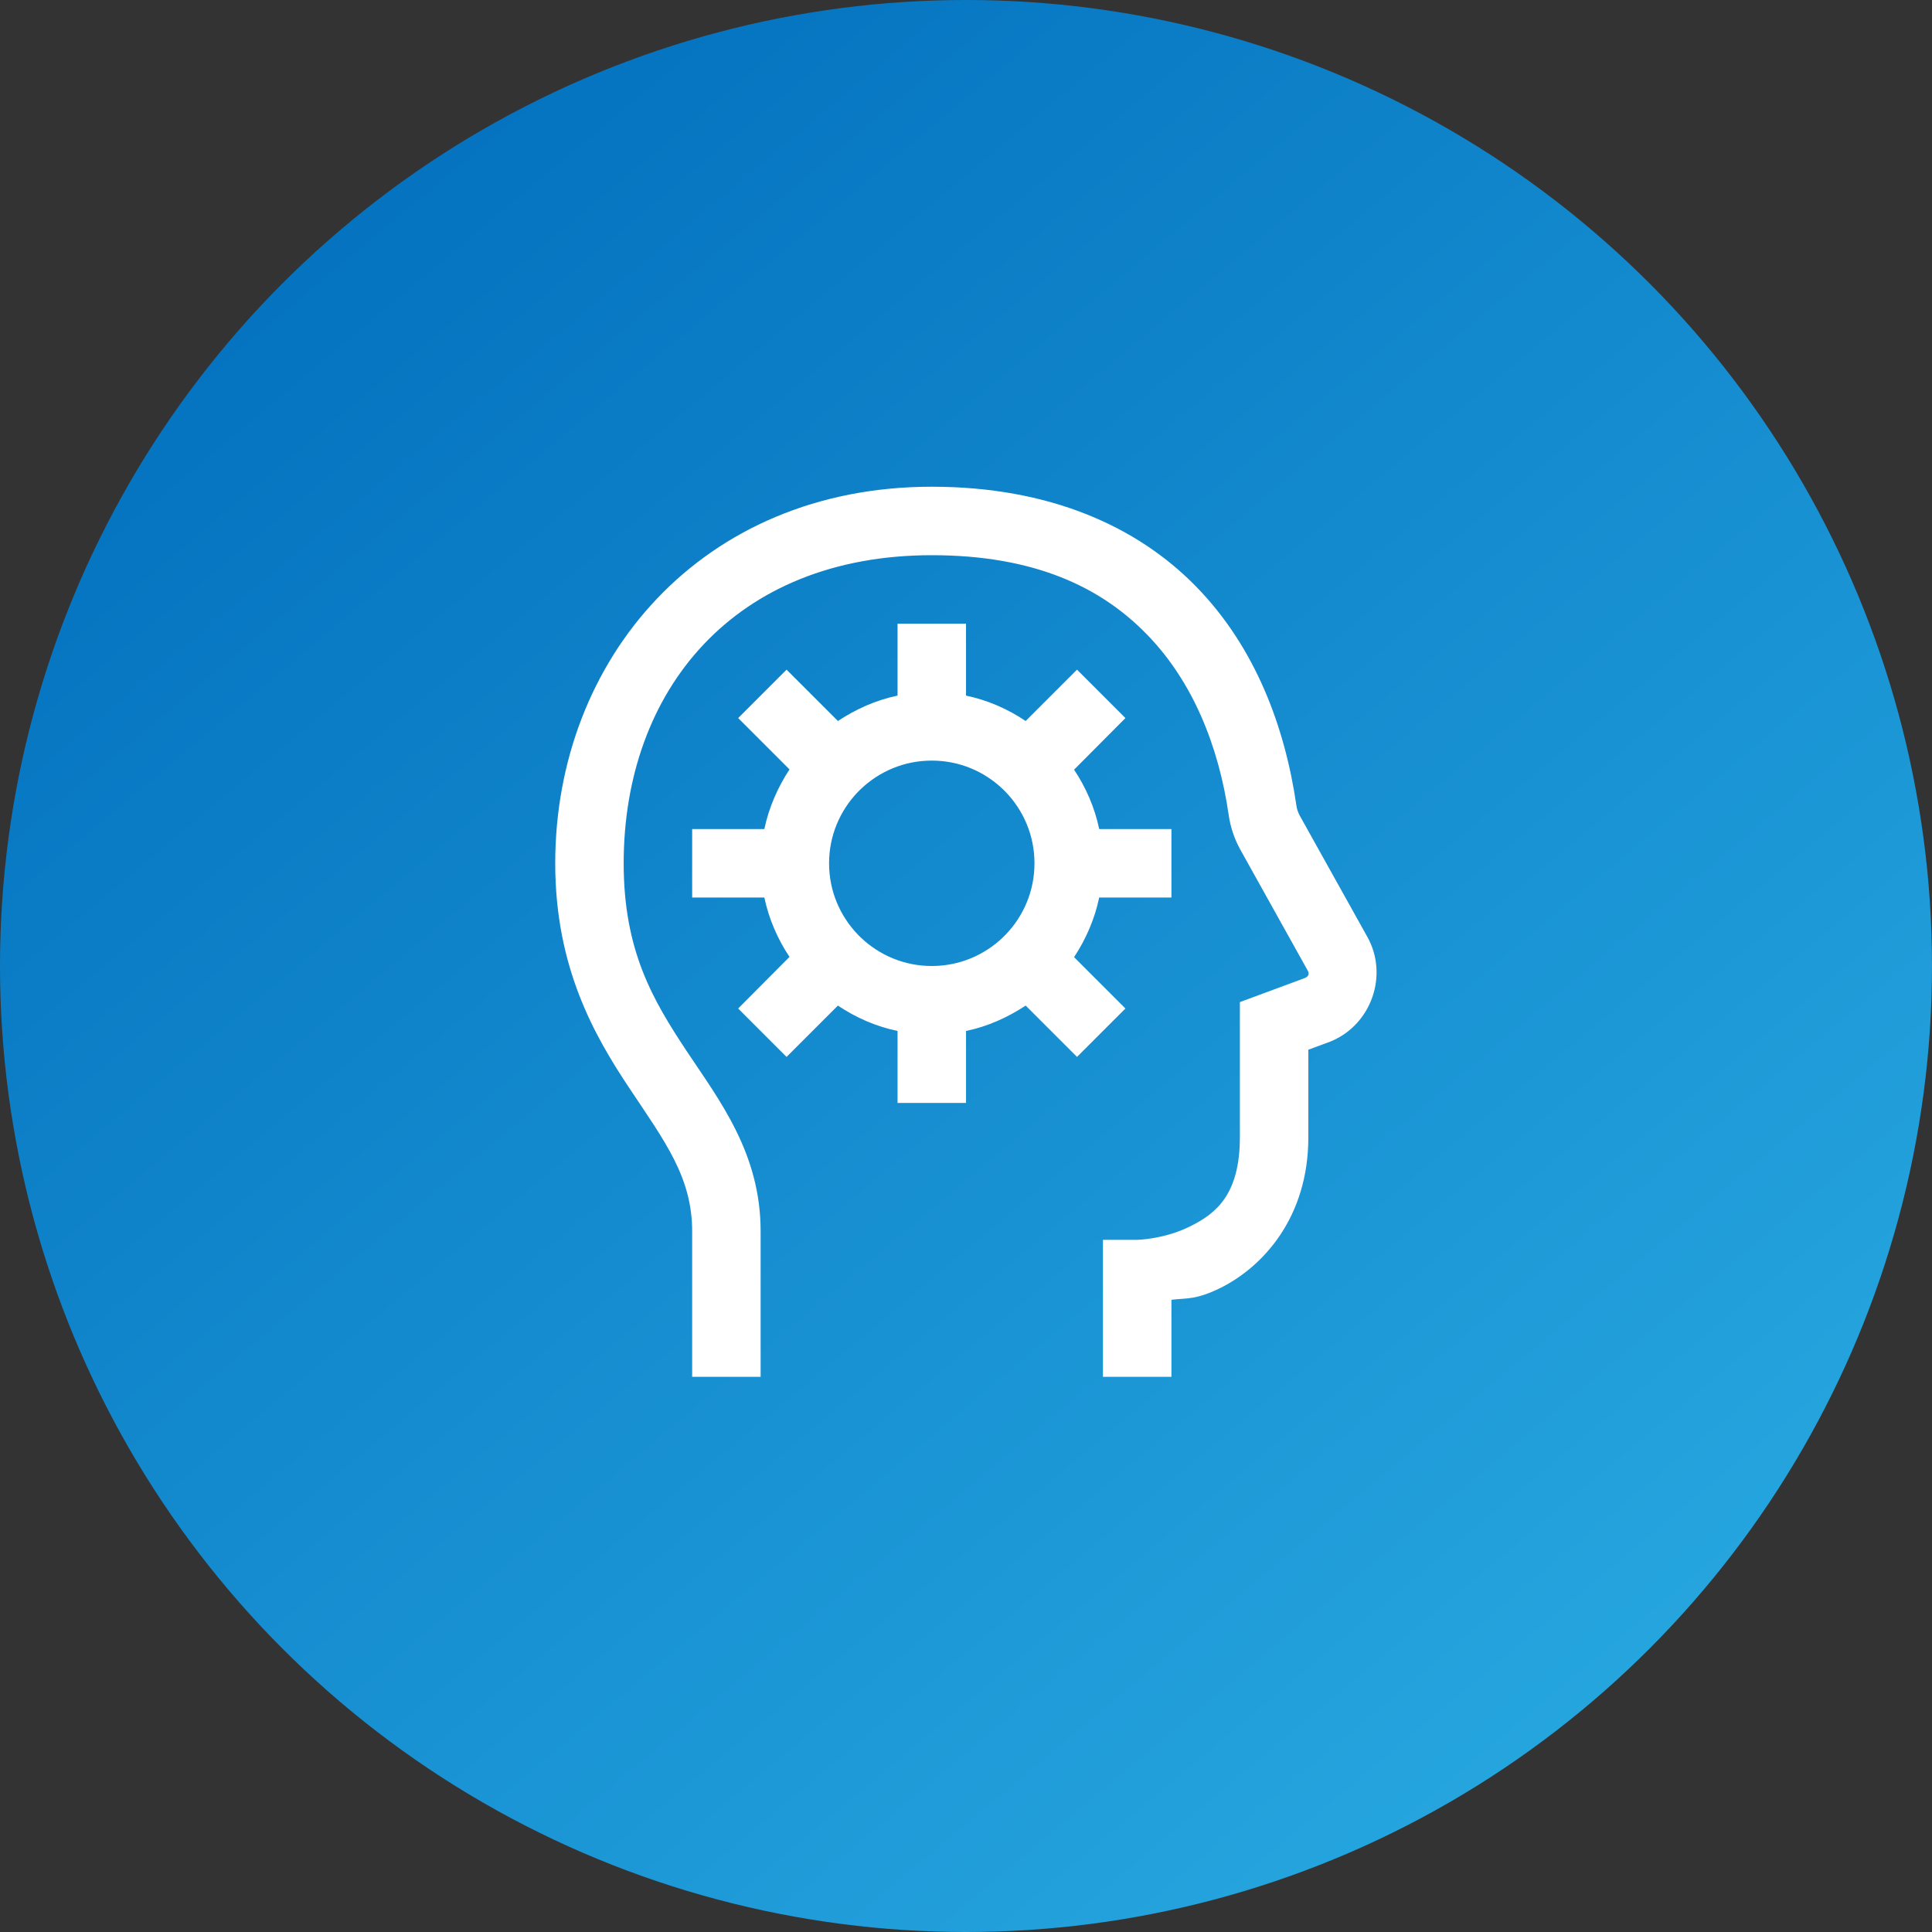 <svg xmlns="http://www.w3.org/2000/svg" width="70" height="70" viewBox="0 0 70 70" fill="none"><rect x="0" y="0" width="70" height="70" fill="#333333" stroke="none"/><circle cx="35" cy="35" r="35" fill="url(#paint0_linear)"></circle><path d="M33.76 17.635C25.407 17.635 20.117 23.895 20.117 31.279C20.117 35.048 21.532 37.519 22.811 39.438C24.08 41.347 25.078 42.645 25.078 44.612V49.884H27.559V44.612C27.559 41.783 26.076 39.883 24.865 38.062C23.663 36.24 22.597 34.457 22.597 31.279C22.597 25.019 26.599 20.116 33.76 20.116C37.472 20.116 39.885 21.269 41.551 22.984C43.228 24.699 44.158 27.054 44.516 29.515C44.575 29.941 44.71 30.358 44.923 30.755L47.375 35.155C47.453 35.281 47.414 35.378 47.278 35.436L44.923 36.308V41.201C44.923 43.265 44.071 43.963 43.131 44.428C42.191 44.903 41.202 44.922 41.202 44.922H39.962V49.884H42.443V47.093C43.024 47.025 43.325 47.103 44.235 46.657C45.776 45.882 47.404 44.099 47.404 41.201V38.033L48.218 37.732L48.237 37.723C49.691 37.112 50.311 35.329 49.546 33.953L47.094 29.554C47.036 29.447 46.987 29.321 46.968 29.166C46.551 26.317 45.476 23.439 43.334 21.249C41.193 19.059 38.005 17.635 33.76 17.635ZM32.52 22.596V25.203C31.726 25.368 31.008 25.697 30.359 26.123L28.499 24.263L26.745 26.017L28.605 27.877C28.179 28.527 27.859 29.253 27.694 30.038H25.078V32.519H27.694C27.859 33.304 28.179 34.031 28.605 34.67L26.745 36.54L28.499 38.294L30.359 36.434C31.008 36.87 31.735 37.19 32.52 37.354V39.961H35.001V37.354C35.795 37.19 36.512 36.86 37.162 36.434L39.022 38.294L40.776 36.54L38.916 34.68C39.342 34.031 39.662 33.304 39.826 32.519H42.443V30.038H39.826C39.662 29.253 39.342 28.527 38.916 27.887L40.776 26.017L39.022 24.263L37.162 26.123C36.512 25.687 35.786 25.368 35.001 25.203V22.596H32.52ZM33.76 27.558C34.768 27.558 35.669 27.955 36.338 28.595L36.444 28.701C37.084 29.37 37.481 30.271 37.481 31.279C37.481 32.286 37.084 33.188 36.444 33.856L36.338 33.963C35.669 34.602 34.768 35 33.76 35C32.753 35 31.851 34.602 31.183 33.963L31.076 33.856C30.437 33.188 30.039 32.286 30.039 31.279C30.039 30.271 30.437 29.37 31.076 28.701L31.183 28.595C31.851 27.955 32.753 27.558 33.76 27.558Z" fill="white"></path><defs><linearGradient id="paint0_linear" x1="4.5" y1="2.5" x2="61" y2="70" gradientUnits="userSpaceOnUse"><stop stop-color="#006CBC"></stop><stop offset="1" stop-color="#29ABE2"></stop></linearGradient></defs></svg>
